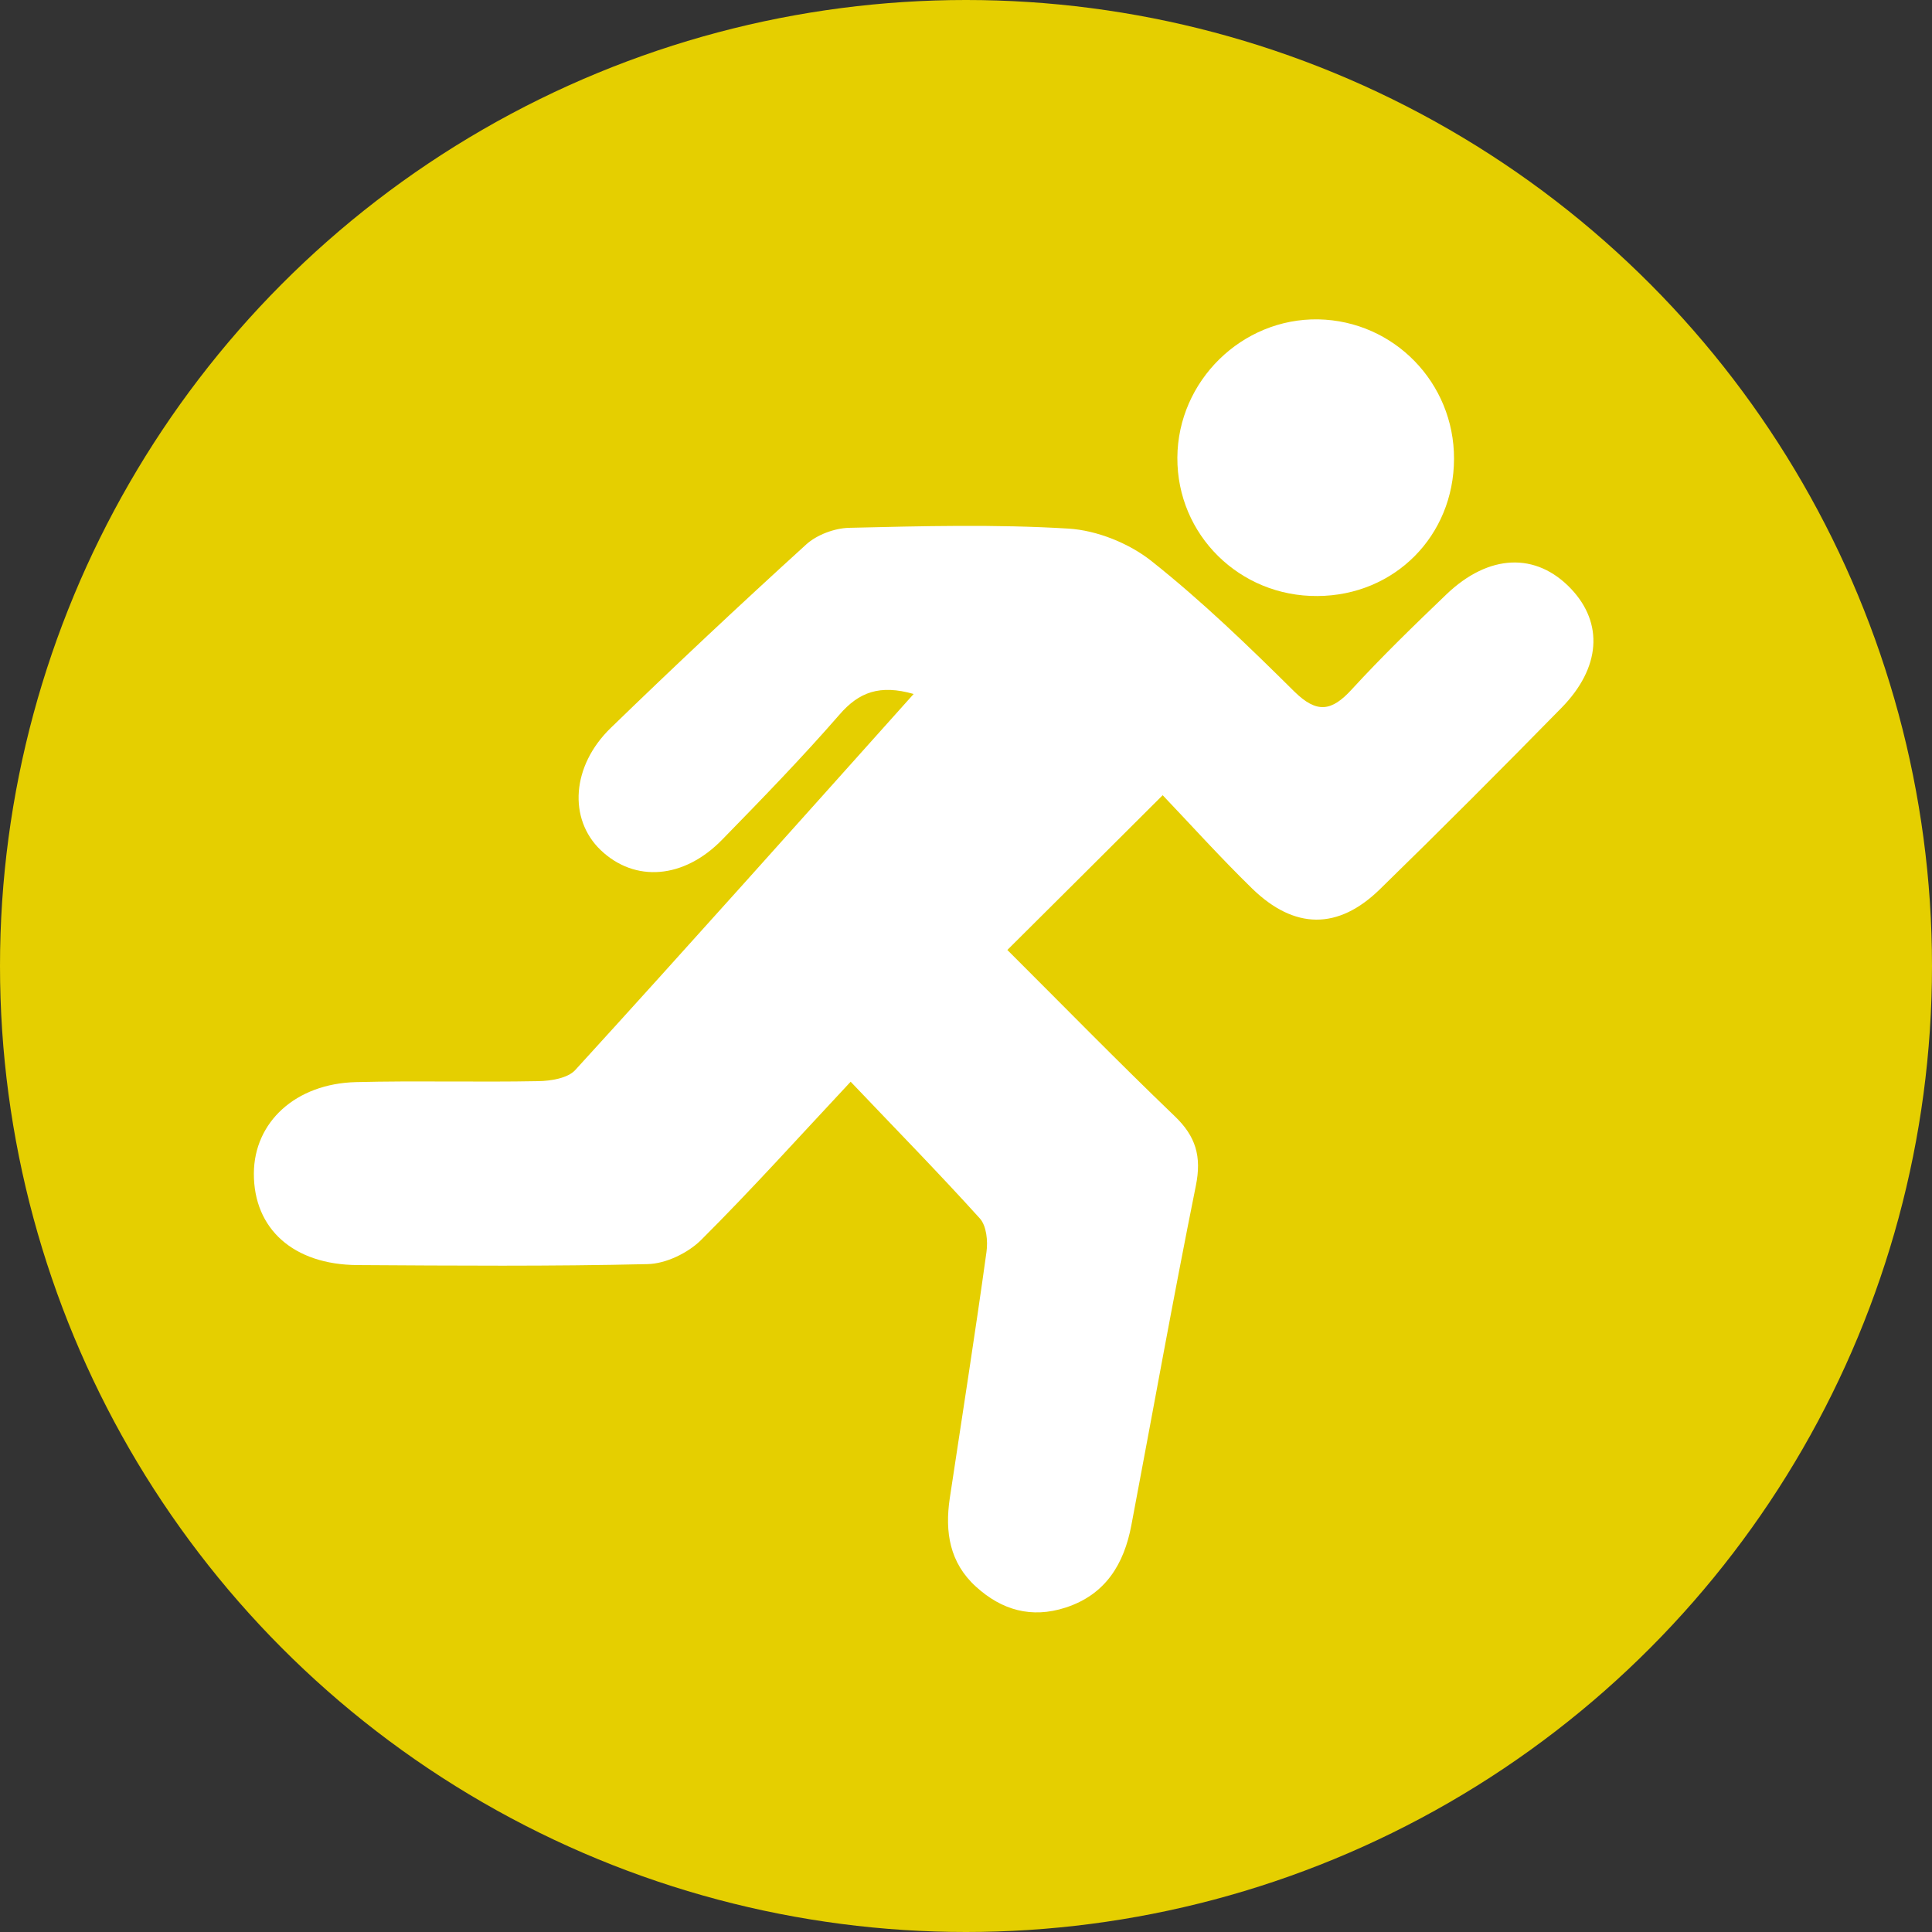 <?xml version="1.0" encoding="utf-8"?>
<!-- Generator: Adobe Illustrator 25.4.0, SVG Export Plug-In . SVG Version: 6.00 Build 0)  -->
<svg version="1.1" id="Layer_1" xmlns="http://www.w3.org/2000/svg" xmlns:xlink="http://www.w3.org/1999/xlink" x="0px" y="0px"
	 viewBox="0 0 100 100" style="enable-background:new 0 0 100 100;" xml:space="preserve">
<rect x="0" y="0" width="100" height="100" fill="#333333" stroke="none"/>
<style type="text/css">
	.st0{fill:#8C5600;}
	.st1{fill:#FCFCFC;}
	.st2{fill:#C9A200;}
	.st3{fill:#C1C1C1;}
	.st4{fill:#0009B5;}
	.st5{fill:#E5CF00;}
	.st6{fill:#FFFFFF;}
</style>
<circle class="st5" cx="50" cy="50" r="50"/>
<g>
	<path class="st6" d="M47.29,35.92c-1.75-0.5-2.83-0.1-3.84,1.07c-1.94,2.23-4,4.35-6.06,6.46c-1.99,2.05-4.53,2.24-6.3,0.55
		c-1.68-1.61-1.51-4.36,0.53-6.33c3.32-3.22,6.69-6.38,10.11-9.49c0.55-0.5,1.46-0.84,2.21-0.86c3.79-0.09,7.59-0.19,11.36,0.04
		c1.48,0.09,3.14,0.76,4.3,1.68c2.61,2.07,5.02,4.4,7.39,6.75c1.17,1.15,1.93,1.04,2.98-0.11c1.56-1.7,3.22-3.31,4.89-4.91
		c2.2-2.11,4.65-2.2,6.46-0.29c1.68,1.78,1.54,4.08-0.5,6.16c-3.1,3.16-6.23,6.3-9.4,9.39c-2.16,2.11-4.42,2.09-6.61-0.04
		c-1.65-1.61-3.19-3.32-4.63-4.83c-2.77,2.76-5.33,5.32-8.04,8.01c2.76,2.75,5.66,5.72,8.66,8.6c1.1,1.05,1.4,2.09,1.1,3.59
		c-1.18,5.85-2.23,11.72-3.34,17.58c-0.38,2.02-1.34,3.6-3.41,4.27c-1.76,0.57-3.3,0.13-4.63-1.08c-1.37-1.24-1.62-2.84-1.36-4.58
		c0.64-4.25,1.31-8.49,1.9-12.75c0.08-0.56,0-1.35-0.34-1.73c-2.14-2.37-4.38-4.65-6.69-7.08c-2.63,2.81-5.12,5.58-7.75,8.2
		c-0.68,0.67-1.82,1.22-2.76,1.24c-5.01,0.12-10.02,0.08-15.02,0.05c-3.31-0.02-5.37-1.87-5.36-4.74c0.01-2.66,2.16-4.65,5.28-4.73
		c3.14-0.08,6.29,0.01,9.44-0.05c0.65-0.01,1.52-0.15,1.91-0.57C35.6,49,41.36,42.54,47.29,35.92z"/>
	<path class="st6" d="M75.26,23.75c-0.01,3.99-3.08,7.08-7.07,7.1c-4.03,0.03-7.27-3.17-7.25-7.16c0.02-3.97,3.34-7.23,7.3-7.16
		C72.15,16.61,75.27,19.81,75.26,23.75z"/>
</g>
</svg>
